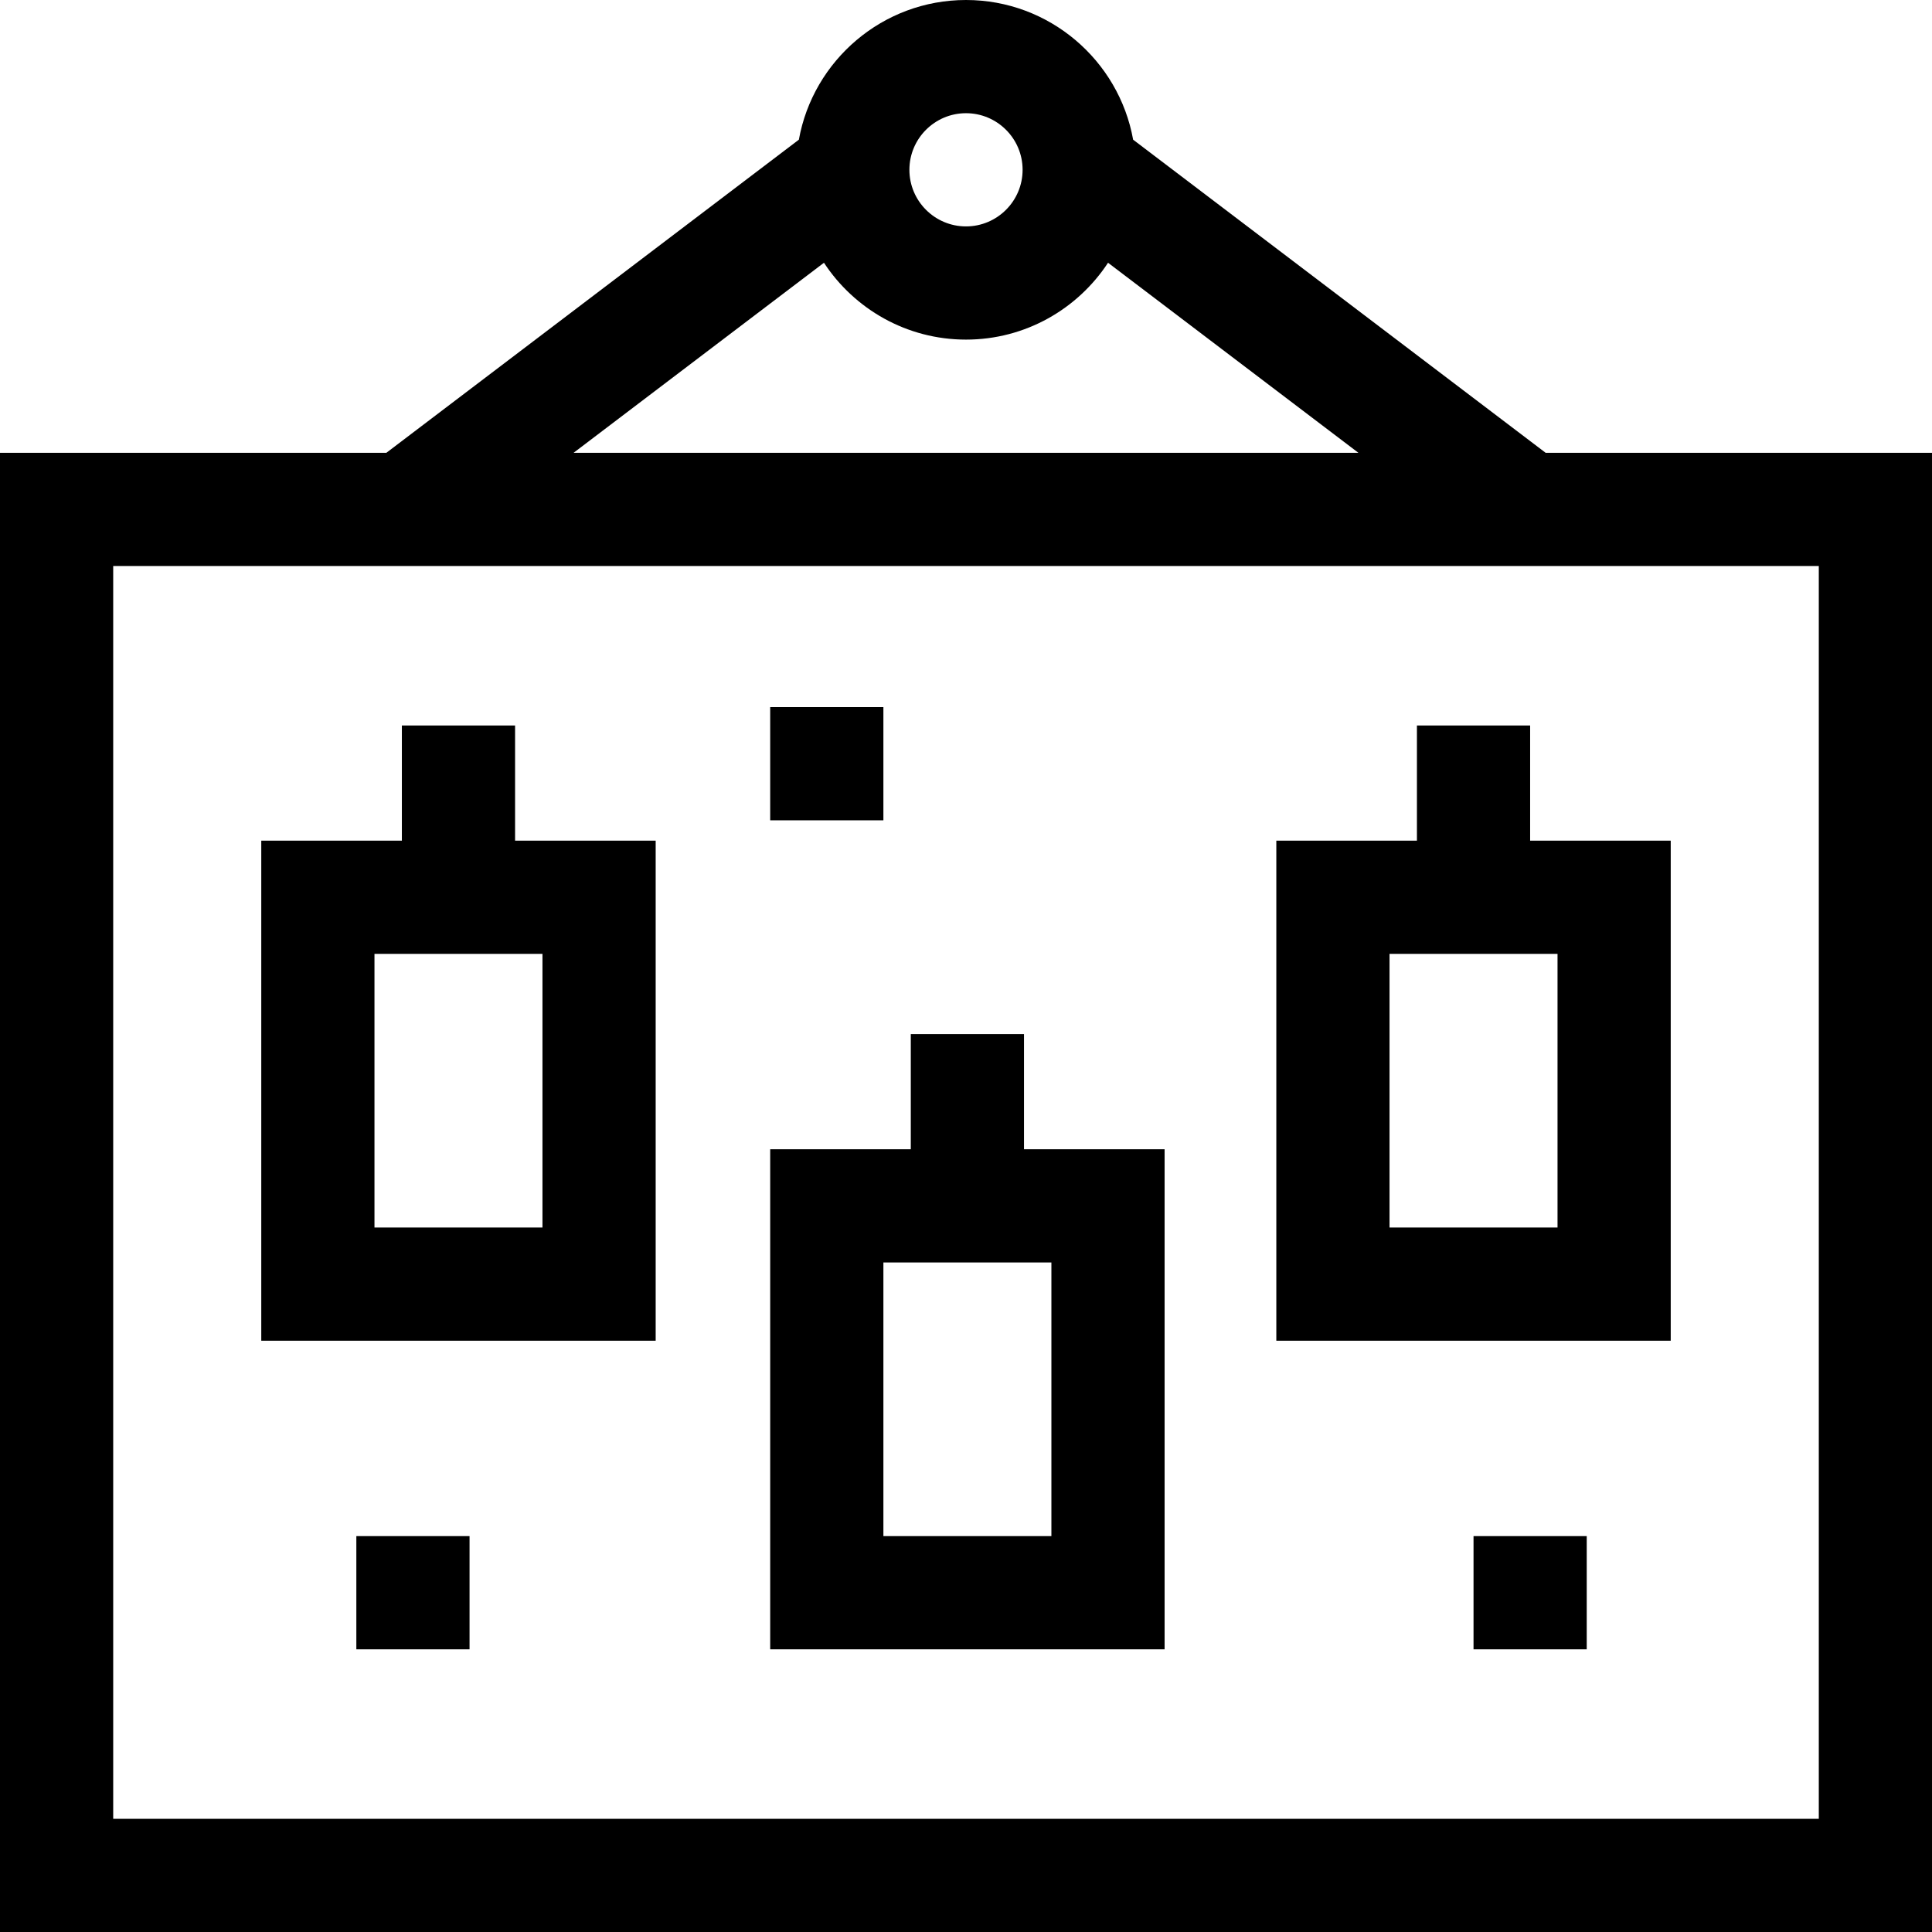 <svg id="Capa_1" enable-background="new 0 0 512 512" height="512" viewBox="0 0 512 512" width="512" xmlns="http://www.w3.org/2000/svg"><g><path d="m409.613 120-109.322-82.984c-3.779-21.018-22.202-37.016-44.291-37.016s-40.512 15.998-44.291 37.016l-109.322 82.984h-102.387v392h512v-392zm-153.613-90c8.271 0 15 6.729 15 15s-6.729 15-15 15-15-6.729-15-15 6.729-15 15-15zm-37.643 39.633c8.048 12.257 21.916 20.367 37.643 20.367s29.595-8.11 37.643-20.367l66.353 50.367h-207.992zm263.643 412.367h-452v-332h452z"/><path d="m173.761 222.783h-37.261v-30.522h-30v30.522h-37.261v132.521h104.521v-132.521zm-30 102.522h-44.522v-72.521h44.521v72.521z"/><path d="m442.761 222.783h-37.261v-30.522h-30v30.522h-37.261v132.521h104.521v-132.521zm-30 102.522h-44.521v-72.521h44.521z"/><path d="m308.63 304.565h-37.26v-30.521h-30v30.521h-37.261v132.521h104.521zm-30 102.522h-44.522v-72.521h44.522z"/><path d="m94.435 407.087h30v30h-30z"/><path d="m204.108 187.392h30v30h-30z"/><path d="m390.5 407.087h30v30h-30z"/></g></svg>